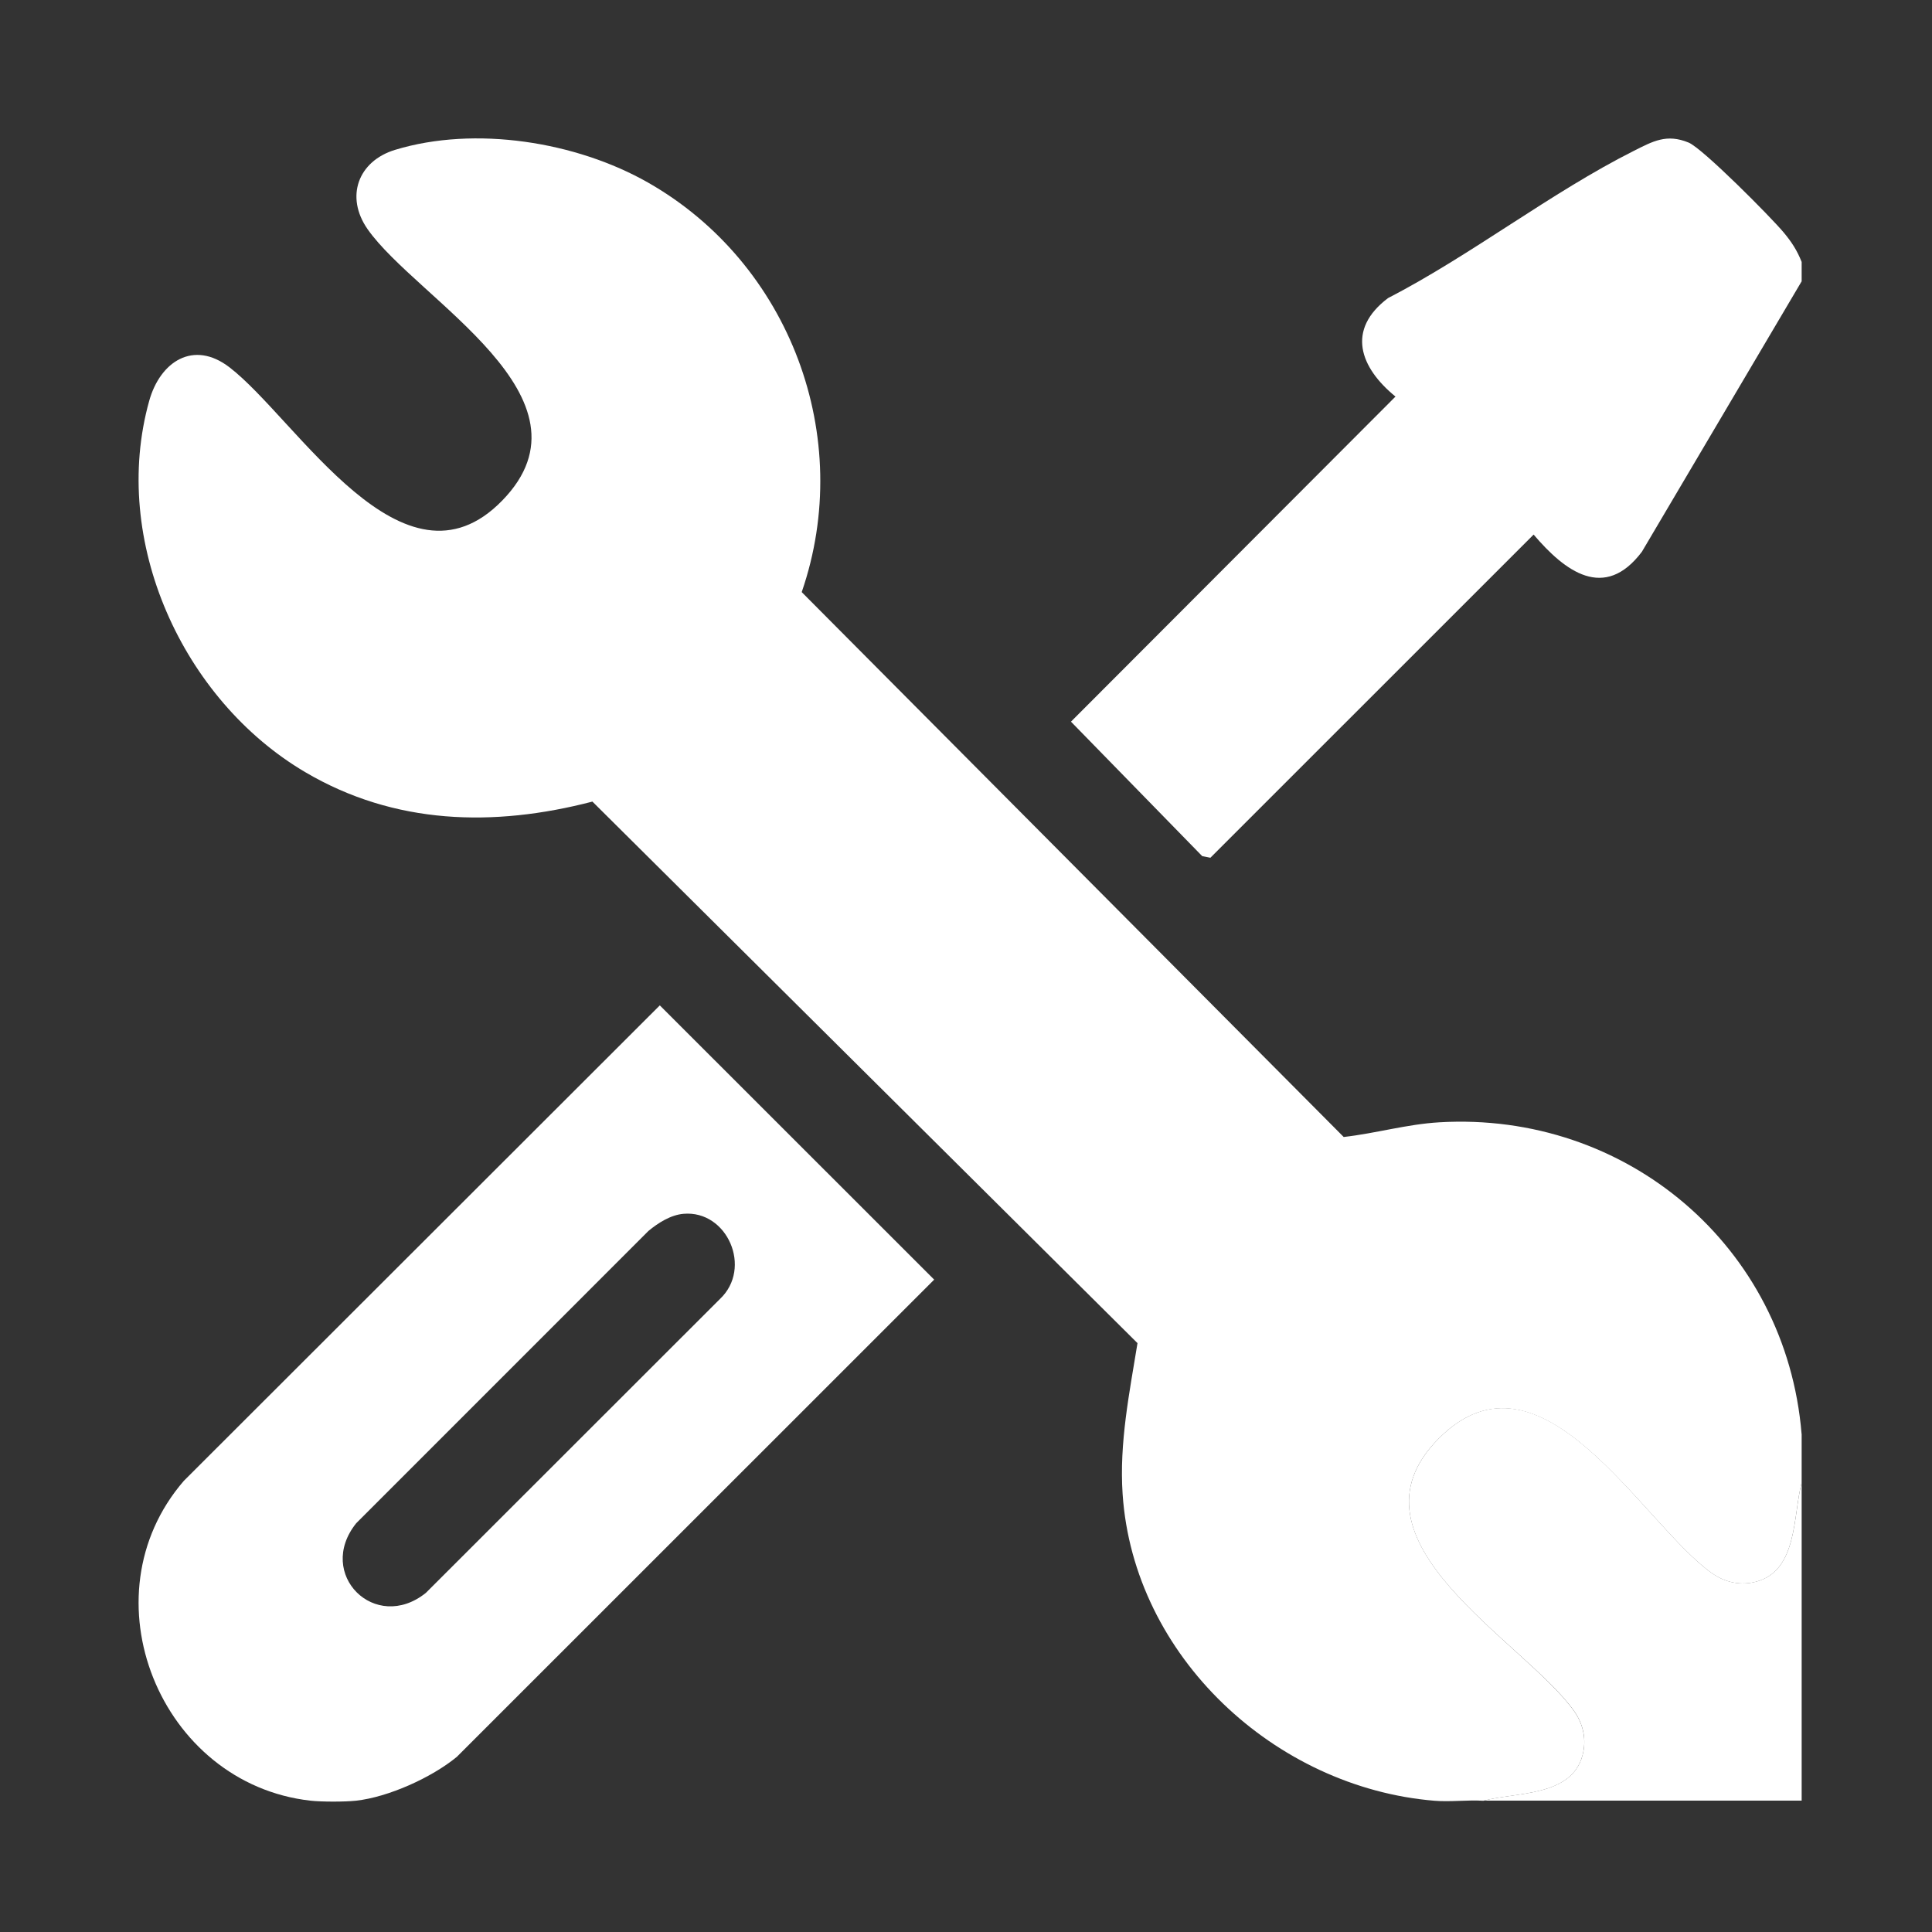 <?xml version="1.0" encoding="UTF-8"?>
<svg id="a" data-name="Layer 2" xmlns="http://www.w3.org/2000/svg" viewBox="0 0 300 300">
  <rect x="0" y="0" width="300" height="300" fill="#333333" stroke="none"/>
  <defs>
    <style>
      .b {
        fill: #fff;
      }
    </style>
  </defs>
  <path class="b" d="M279.76,222.65v7.56c-1.35,5.11-.61,13.66-7.04,15.39-2.4.65-4.81.14-6.83-1.27-10.81-7.57-26.52-36.91-42.44-21s13.43,31.59,21.01,42.42c1.41,2.02,1.92,4.43,1.27,6.83-1.73,6.43-10.28,5.69-15.4,7.04-2.47-.15-5.12.2-7.57,0-24.78-2.03-46.75-22.42-48.44-47.62-.53-7.94,1.05-15.68,2.31-23.44l-84.64-84.09c-15.35,3.99-30.72,3.6-44.59-4.57-19.05-11.22-30.3-35.94-24.23-57.66,1.69-6.06,6.85-9.52,12.47-5.2,10.46,8.05,26.99,36.46,42.35,20.68,15.57-15.99-13.25-31.21-20.9-42.12-3.53-5.04-1.49-10.58,4.25-12.33,12.44-3.79,28.15-1.27,39.31,5.09,22,12.54,32.15,39.5,23.84,63.58l84.16,84.61c4.97-.56,9.84-1.99,14.86-2.28,29.01-1.7,53.84,19.23,56.24,48.39Z"/>
  <path class="b" d="M279.76,40.66v3.02l-24.81,42c-5.82,7.71-11.97,3.02-16.81-2.67l-50.19,50.18-1.27-.25-20.38-20.88,50.39-50.48c-5.54-4.52-7.67-10.38-1.16-15.29,12.9-6.66,25.31-16.4,38.16-22.86,2.98-1.5,5.11-2.7,8.52-1.29,2.18.9,12.8,11.6,14.77,13.97,1.21,1.45,2.07,2.77,2.77,4.54Z"/>
  <path class="b" d="M230.33,279.61c5.12-1.35,13.67-.61,15.4-7.04.65-2.4.14-4.81-1.27-6.83-7.58-10.82-36.95-26.48-21.01-42.42s31.63,13.43,42.44,21c2.02,1.41,4.43,1.92,6.83,1.27,6.43-1.73,5.69-10.28,7.04-15.39v49.4h-49.43Z"/>
  <path class="b" d="M102.46,156.11L28.55,229.94c-15.53,17.95-3.72,47.05,19.68,49.67,1.74.19,5.33.19,7.06,0,5.03-.56,11.72-3.58,15.64-6.8l74.13-74.11-42.61-42.59ZM66.13,247.34c-7.86,6.31-17.15-2.91-10.82-10.81l45.38-45.39c1.51-1.25,3.45-2.49,5.45-2.66,6.79-.59,10.75,8.44,5.64,13.24l-45.65,45.62Z"/>
</svg>